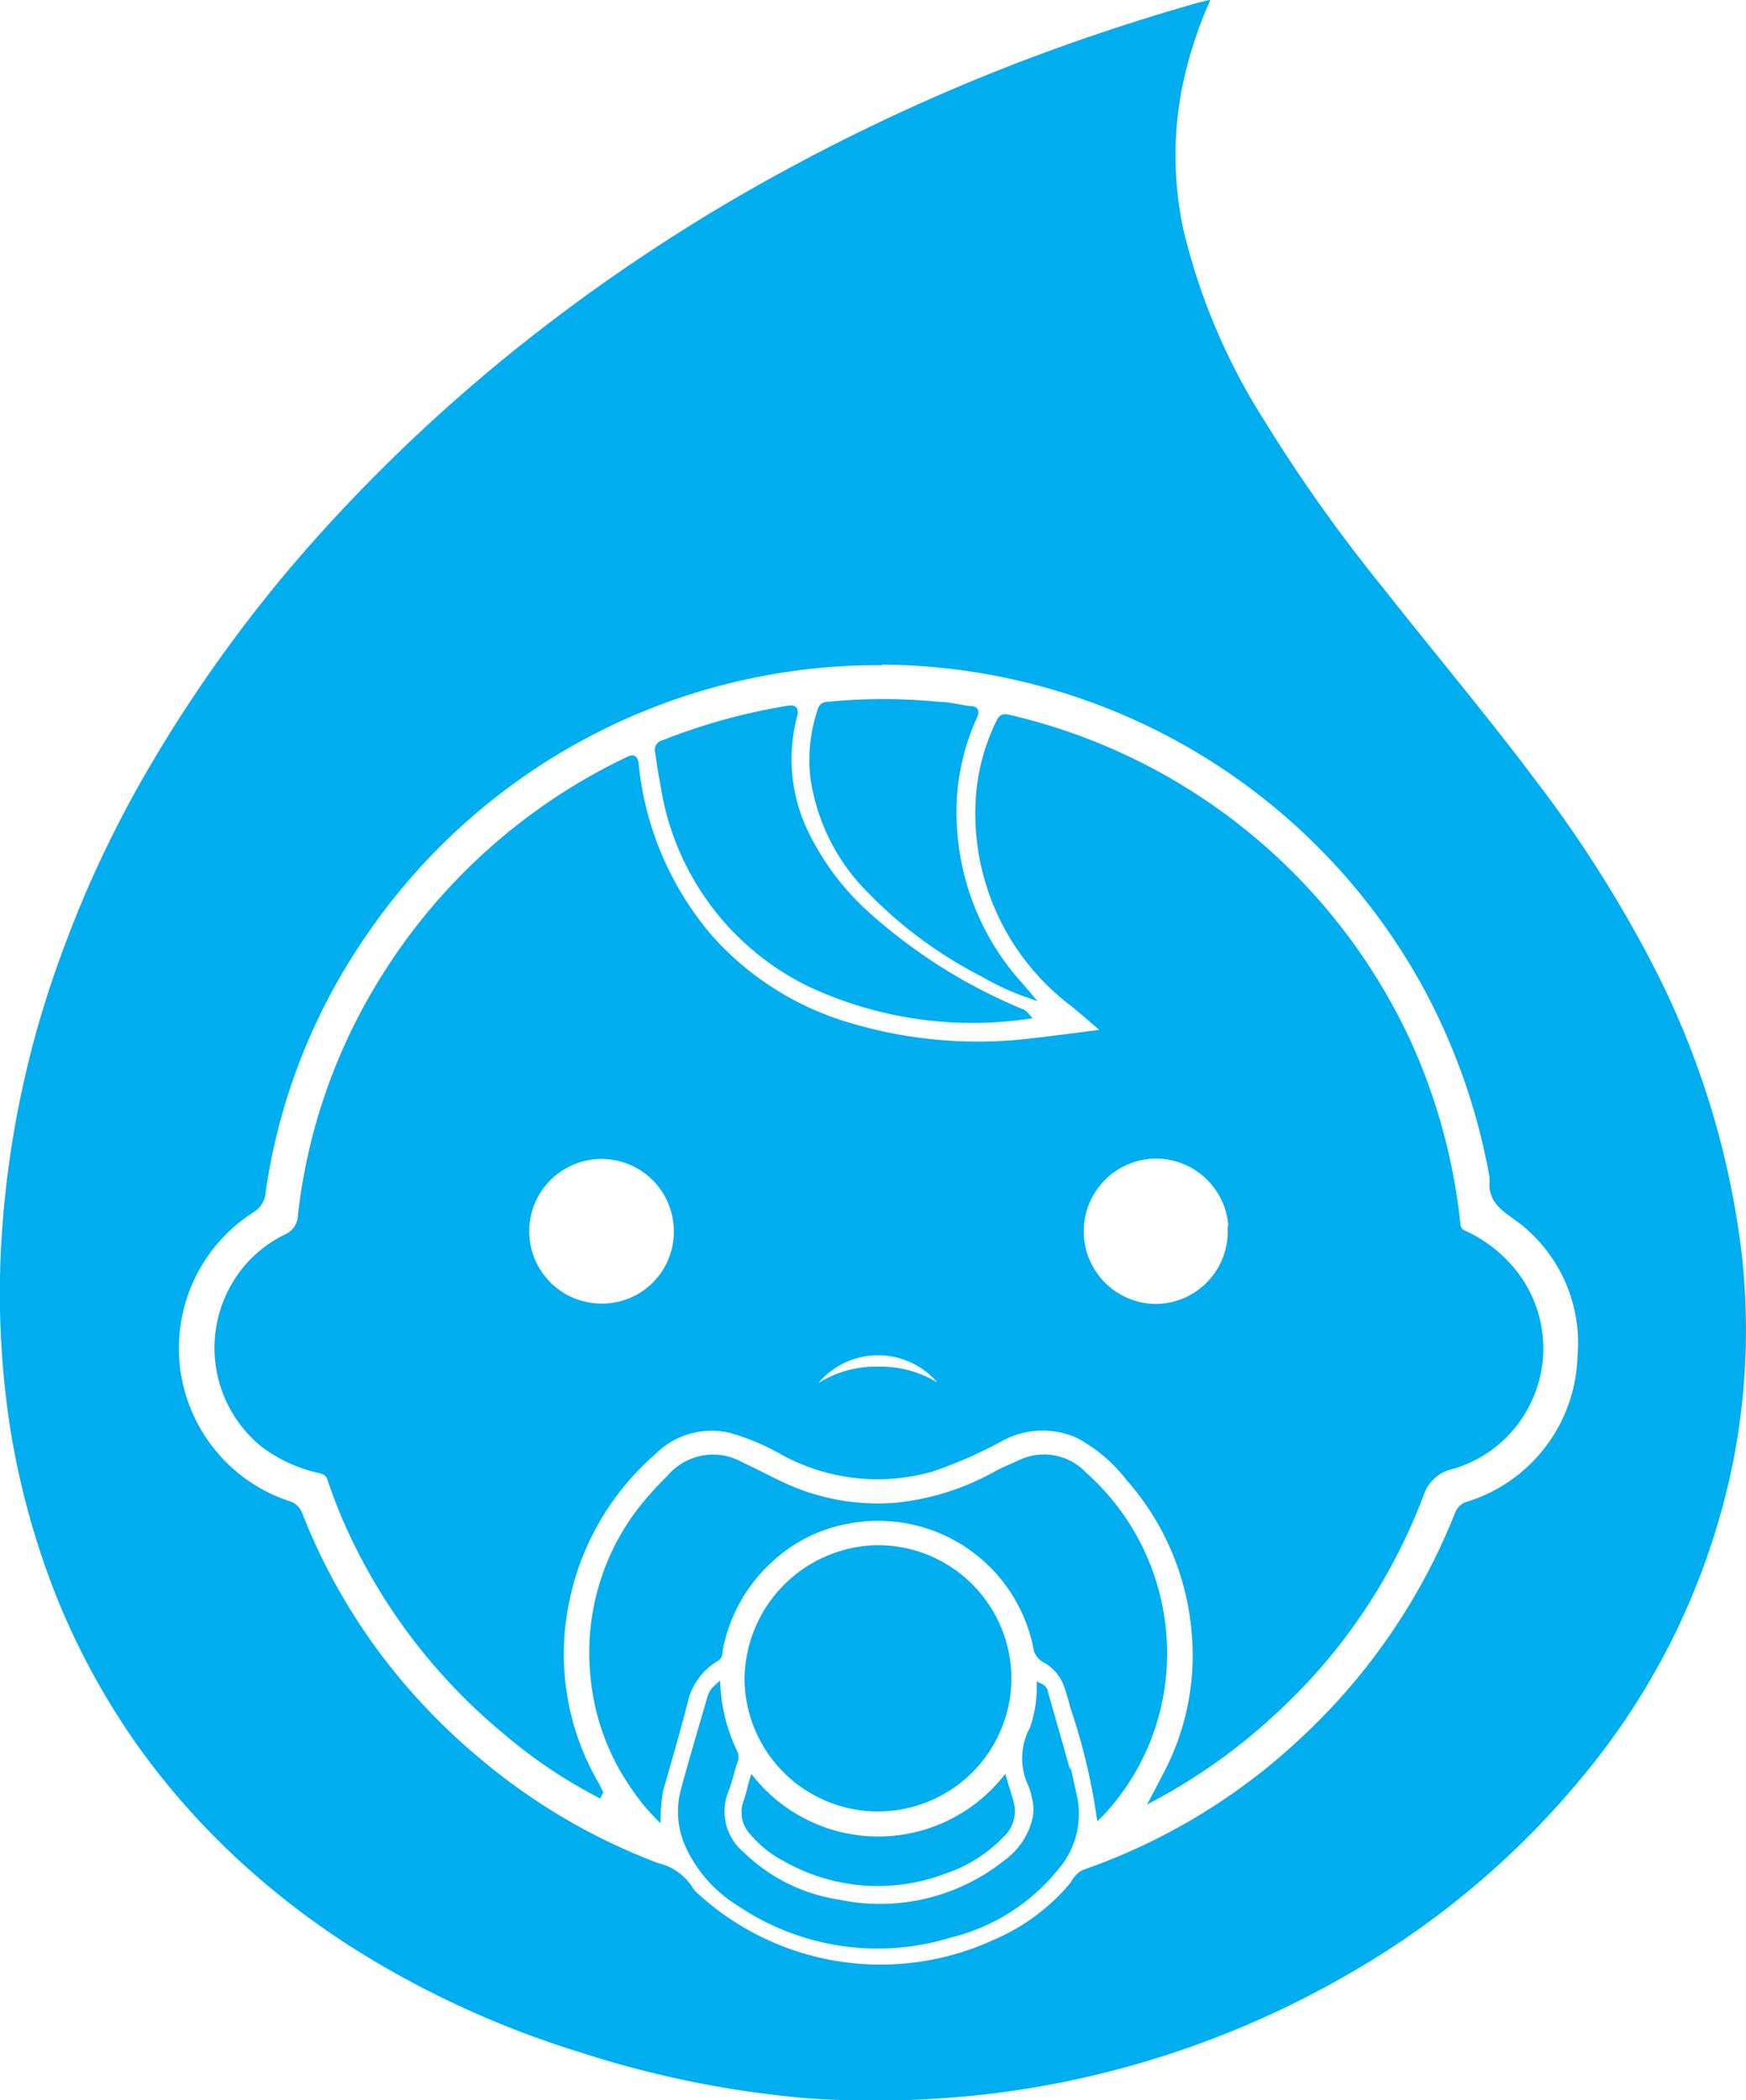 <svg xmlns="http://www.w3.org/2000/svg" viewBox="0 0 87.66 105.45"><defs><style>.cls-1{fill:#00aeef;stroke:#00aeef;stroke-miterlimit:10;stroke-width:0.34px;}</style></defs><title>waterbaby</title><g id="Layer_2" data-name="Layer 2"><g id="ARTWORK_HERE" data-name="ARTWORK HERE"><path class="cls-1" d="M60.48.23a21.17,21.17,0,0,0-1.31,4.2,17.86,17.86,0,0,0,.07,7.1,31.52,31.52,0,0,0,4.09,9.67,78.77,78.77,0,0,0,5.88,8.3C71.8,32.79,74.5,36,77,39.33a62.73,62.73,0,0,1,5.6,8.75A42.45,42.45,0,0,1,87.28,63a34.14,34.14,0,0,1-.41,10.24,35.57,35.57,0,0,1-7.71,16.05,42.46,42.46,0,0,1-11,9.36,47.25,47.25,0,0,1-14.62,5.68,45.92,45.92,0,0,1-6.41.86,48.32,48.32,0,0,1-6.48,0,50.7,50.7,0,0,1-11.44-2.3A47.5,47.5,0,0,1,18.8,98.27a40.33,40.33,0,0,1-6.26-4.6A37.39,37.39,0,0,1,7,87.48a36.66,36.66,0,0,1-4-7.36A40,40,0,0,1,.69,71.75,44.28,44.28,0,0,1,.26,62,50.09,50.09,0,0,1,3.35,47.68a56.5,56.5,0,0,1,4.29-9.07,70.89,70.89,0,0,1,8.74-11.9,84.22,84.22,0,0,1,8.87-8.44A90.41,90.41,0,0,1,39.66,8.61,98.46,98.46,0,0,1,54.07,2.24Q57.13,1.17,60.23.29Zm-16.36,33a30.41,30.41,0,0,0-5.39.46A31.3,31.3,0,0,0,17.87,47.44a30.34,30.34,0,0,0-4.7,12.38,1.1,1.1,0,0,1-.53.9,8.26,8.26,0,0,0,1.8,14.8A.8.8,0,0,1,15,76a30.31,30.31,0,0,0,4.31,7.59A31.43,31.43,0,0,0,24,88.43a30.82,30.82,0,0,0,9,5.28,2.6,2.6,0,0,1,1.62,1.14,1.7,1.7,0,0,0,.36.4,13.75,13.75,0,0,0,15,2.29,10.38,10.38,0,0,0,3.82-2.81c.2-.25.33-.58.7-.71a30.88,30.88,0,0,0,11-6.7A31.25,31.25,0,0,0,73.22,76a.72.72,0,0,1,.49-.44,8.05,8.05,0,0,0,5.66-7.46A7.78,7.78,0,0,0,76,61c-.58-.42-1.07-.8-1.05-1.57a2.19,2.19,0,0,0,0-.36,31.84,31.84,0,0,0-3.41-9.68A31.35,31.35,0,0,0,44.12,33.2Z"/><path class="cls-1" d="M30.06,90.07a24.81,24.81,0,0,1-4.65-3.14,28.67,28.67,0,0,1-7.79-10.11,26.19,26.19,0,0,1-1-2.52.64.64,0,0,0-.5-.49,7.29,7.29,0,0,1-2.9-1.32A6.22,6.22,0,0,1,12,64.2a6.05,6.05,0,0,1,2.41-2.08A1.25,1.25,0,0,0,15.13,61a28.33,28.33,0,0,1,3.94-11.53,29.24,29.24,0,0,1,8.16-8.78,28.7,28.7,0,0,1,4.28-2.51c.27-.14.35-.13.39.22a15.79,15.79,0,0,0,3.72,8.69,15,15,0,0,0,6.84,4.38,22.58,22.58,0,0,0,9.28.84c1.24-.14,2.48-.31,3.85-.48-.62-.53-1.15-1-1.69-1.44a11.94,11.94,0,0,1-4.72-10.56,10.08,10.08,0,0,1,1-3.56c.1-.21.18-.28.44-.22A29.38,29.38,0,0,1,70.72,52.45a29.49,29.49,0,0,1,2.43,9,.52.52,0,0,0,.31.48,6.79,6.79,0,0,1,2.91,2.5,6.14,6.14,0,0,1-3.43,9.15A2.16,2.16,0,0,0,71.32,75,28.32,28.32,0,0,1,64.07,85.8,28.92,28.92,0,0,1,58,90.19c.24-.45.42-.81.61-1.17A12.81,12.81,0,0,0,60,82a13.4,13.4,0,0,0-3.31-7.8,8,8,0,0,0-2.53-2.15,4.39,4.39,0,0,0-4,.19,22.16,22.16,0,0,1-3.39,1.48,9.86,9.86,0,0,1-7.41-.81,11.44,11.44,0,0,0-2.75-1.15,4.16,4.16,0,0,0-3.83,1.13,13.55,13.55,0,0,0-4.43,7.82,13,13,0,0,0,1.55,8.88c.07.13.13.27.2.4ZM34,61.83a3.8,3.8,0,1,0-3.8,3.79A3.77,3.77,0,0,0,34,61.83Zm27.85,0A3.82,3.82,0,0,0,58.06,58a3.82,3.82,0,1,0,0,7.64A3.81,3.81,0,0,0,61.81,61.81ZM40.44,70.14a5.24,5.24,0,0,1,3.63-1.35,5.32,5.32,0,0,1,3.66,1.32,4.09,4.09,0,0,0-7.29,0Z"/><path class="cls-1" d="M55.21,91.09a31,31,0,0,0-1.32-5.43,9,9,0,0,0-.35-1.15,2.39,2.39,0,0,0-1.09-1.21.8.8,0,0,1-.41-.62,8.11,8.11,0,0,0-9.51-6.34,7.78,7.78,0,0,0-3.93,2,8.13,8.13,0,0,0-2.49,4.54c0,.14,0,.28-.18.38a3.41,3.41,0,0,0-1.58,2.22c-.38,1.49-.83,3-1.23,4.43A8.81,8.81,0,0,0,33,91.14a10,10,0,0,1-1.19-1.48,11.48,11.48,0,0,1-2-5.56A11.72,11.72,0,0,1,32.05,76a15.52,15.52,0,0,1,1.57-1.77,2.83,2.83,0,0,1,3.61-.64c.93.42,1.8.93,2.75,1.3a11.36,11.36,0,0,0,5,.73A13,13,0,0,0,50.08,74c.36-.19.73-.34,1.1-.51a2.74,2.74,0,0,1,3.24.58,11.94,11.94,0,0,1,4,9.21,11.67,11.67,0,0,1-3.14,7.74Z"/><path class="cls-1" d="M50.61,84.25a6.53,6.53,0,1,1-13.06,0A6.62,6.62,0,0,1,44,77.75,6.54,6.54,0,0,1,50.61,84.25Z"/><path class="cls-1" d="M52.22,84.69a.39.39,0,0,1,.23.3c.49,1.73,1,3.46,1.45,5.2A4.09,4.09,0,0,1,53,93.75a9.81,9.81,0,0,1-5.35,3.38,12.36,12.36,0,0,1-10.47-1.56,6.63,6.63,0,0,1-2.55-2.8,4.11,4.11,0,0,1-.27-2.92c.41-1.5.85-3,1.29-4.5a1.13,1.13,0,0,1,.35-.61A8.89,8.89,0,0,0,36.86,88a.5.5,0,0,1,0,.43c-.16.49-.27,1-.46,1.49a2.83,2.83,0,0,0,.83,3.21,8.86,8.86,0,0,0,4.84,2.41,10.18,10.18,0,0,0,8.46-2A3.79,3.79,0,0,0,52,91.35a2.29,2.29,0,0,0,0-1,4.22,4.22,0,0,0-.22-.77,3.05,3.05,0,0,1,.08-2.76A6.12,6.12,0,0,0,52.22,84.69Z"/><path class="cls-1" d="M37.79,89.42a8.2,8.2,0,0,0,12.61,0c.13.45.28.86.37,1.29a1.62,1.62,0,0,1-.55,1.44,7,7,0,0,1-2.78,1.75,9.39,9.39,0,0,1-8-.6A5.38,5.38,0,0,1,37.81,92a1.44,1.44,0,0,1-.3-1.57C37.63,90.08,37.69,89.76,37.79,89.42Z"/><path class="cls-1" d="M51.51,51a19.23,19.23,0,0,1-10.92-1.66,13.34,13.34,0,0,1-7.27-10c-.11-.52-.17-1-.26-1.58a.33.33,0,0,1,.25-.43,30.26,30.26,0,0,1,6.21-1.72c.36-.06.41,0,.33.34A8.5,8.5,0,0,0,40.51,42a13.28,13.28,0,0,0,3,3.93,27.17,27.17,0,0,0,7.83,4.92A.87.87,0,0,1,51.51,51Z"/><path class="cls-1" d="M51.56,49.9a12.75,12.75,0,0,1-2.16-1,21.58,21.58,0,0,1-5.63-4.13,10,10,0,0,1-2.91-5.71,7.72,7.72,0,0,1,.36-3.4.31.31,0,0,1,.31-.25,28.53,28.53,0,0,1,5.62,0c.52,0,1,.15,1.55.21.26,0,.31.09.19.35a11.63,11.63,0,0,0-1,5.76,12.9,12.9,0,0,0,3,7.4C51.12,49.39,51.3,49.59,51.56,49.9Z"/></g></g></svg>
